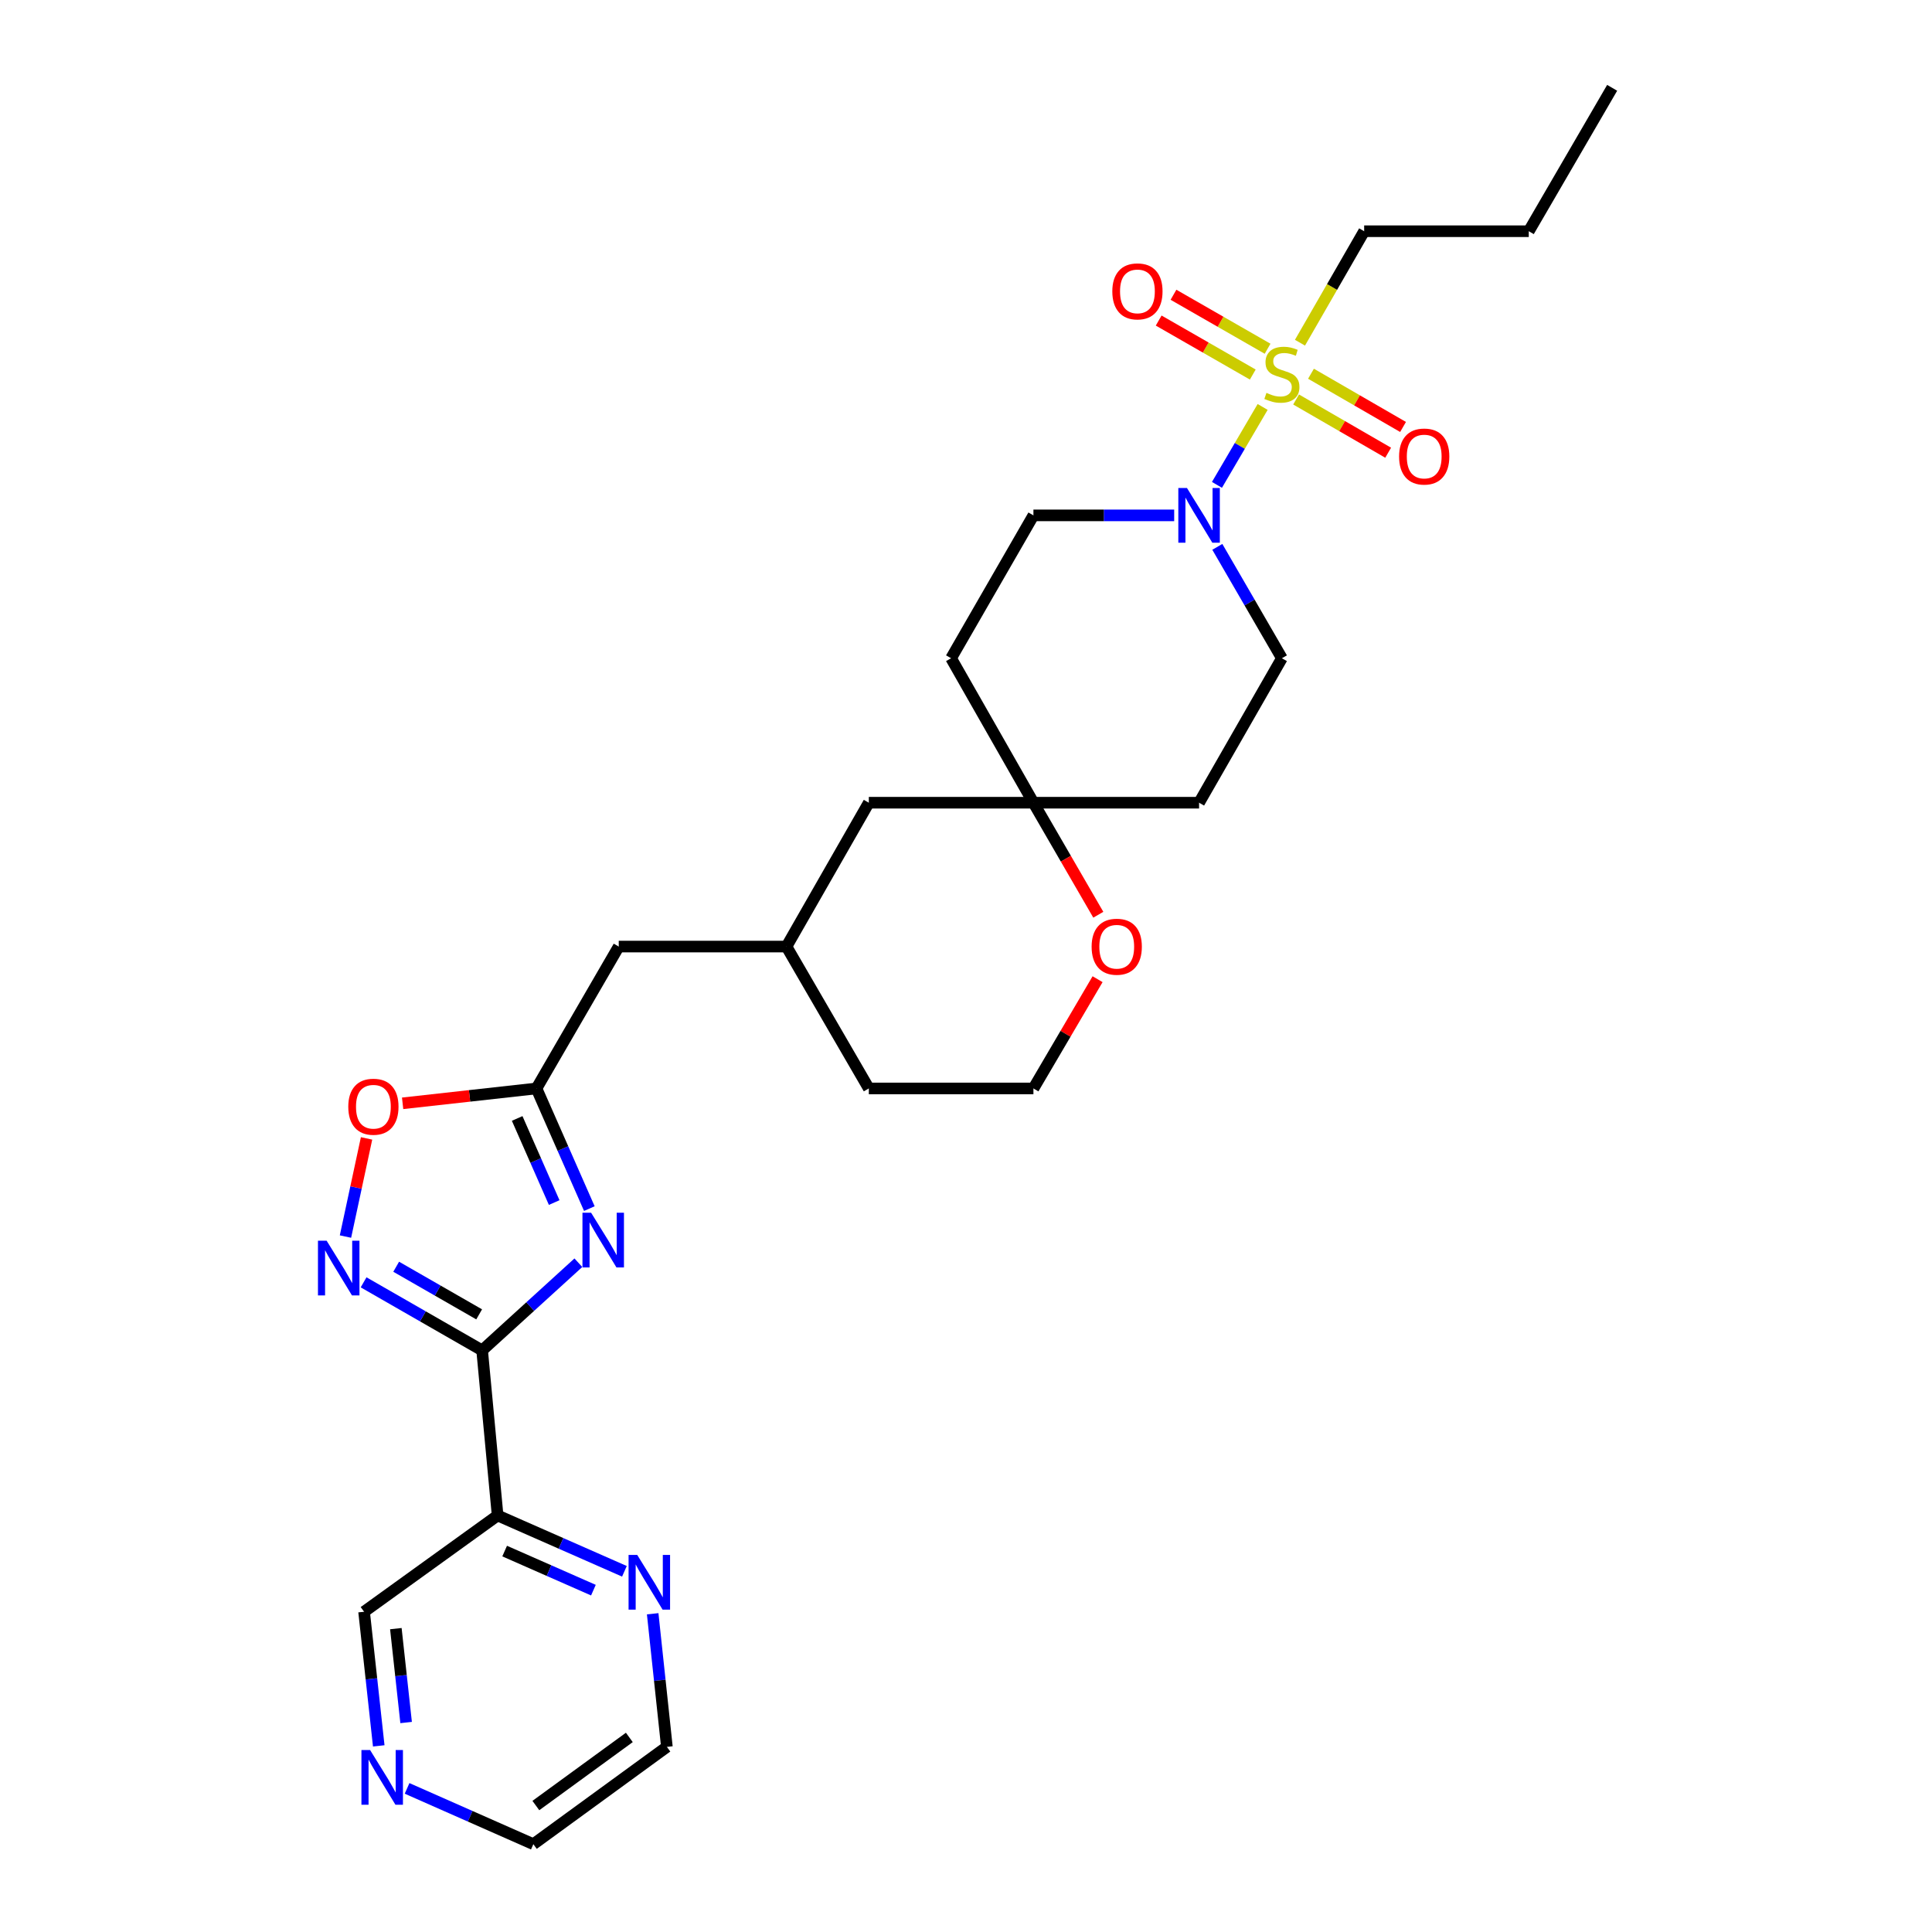 <?xml version='1.0' encoding='iso-8859-1'?>
<svg version='1.1' baseProfile='full'
              xmlns='http://www.w3.org/2000/svg'
                      xmlns:rdkit='http://www.rdkit.org/xml'
                      xmlns:xlink='http://www.w3.org/1999/xlink'
                  xml:space='preserve'
width='1000px' height='1000px' viewBox='0 0 1000 1000'>
<!-- END OF HEADER -->
<rect style='opacity:1.0;fill:#FFFFFF;stroke:none' width='1000' height='1000' x='0' y='0'> </rect>
<path class='bond-3' d='M 653.541,210.633 L 641.717,230.801' style='fill:none;fill-rule:evenodd;stroke:#CCCC00;stroke-width:6px;stroke-linecap:butt;stroke-linejoin:miter;stroke-opacity:1' />
<path class='bond-3' d='M 641.717,230.801 L 629.894,250.97' style='fill:none;fill-rule:evenodd;stroke:#0000FF;stroke-width:6px;stroke-linecap:butt;stroke-linejoin:miter;stroke-opacity:1' />
<path class='bond-8' d='M 670.86,206.778 L 694.685,220.551' style='fill:none;fill-rule:evenodd;stroke:#CCCC00;stroke-width:6px;stroke-linecap:butt;stroke-linejoin:miter;stroke-opacity:1' />
<path class='bond-8' d='M 694.685,220.551 L 718.511,234.325' style='fill:none;fill-rule:evenodd;stroke:#FF0000;stroke-width:6px;stroke-linecap:butt;stroke-linejoin:miter;stroke-opacity:1' />
<path class='bond-8' d='M 678.566,193.447 L 702.392,207.22' style='fill:none;fill-rule:evenodd;stroke:#CCCC00;stroke-width:6px;stroke-linecap:butt;stroke-linejoin:miter;stroke-opacity:1' />
<path class='bond-8' d='M 702.392,207.22 L 726.217,220.994' style='fill:none;fill-rule:evenodd;stroke:#FF0000;stroke-width:6px;stroke-linecap:butt;stroke-linejoin:miter;stroke-opacity:1' />
<path class='bond-9' d='M 656.102,180.51 L 631.748,166.537' style='fill:none;fill-rule:evenodd;stroke:#CCCC00;stroke-width:6px;stroke-linecap:butt;stroke-linejoin:miter;stroke-opacity:1' />
<path class='bond-9' d='M 631.748,166.537 L 607.395,152.565' style='fill:none;fill-rule:evenodd;stroke:#FF0000;stroke-width:6px;stroke-linecap:butt;stroke-linejoin:miter;stroke-opacity:1' />
<path class='bond-9' d='M 648.439,193.865 L 624.085,179.893' style='fill:none;fill-rule:evenodd;stroke:#CCCC00;stroke-width:6px;stroke-linecap:butt;stroke-linejoin:miter;stroke-opacity:1' />
<path class='bond-9' d='M 624.085,179.893 L 599.732,165.92' style='fill:none;fill-rule:evenodd;stroke:#FF0000;stroke-width:6px;stroke-linecap:butt;stroke-linejoin:miter;stroke-opacity:1' />
<path class='bond-18' d='M 672.865,177.38 L 689.477,148.53' style='fill:none;fill-rule:evenodd;stroke:#CCCC00;stroke-width:6px;stroke-linecap:butt;stroke-linejoin:miter;stroke-opacity:1' />
<path class='bond-18' d='M 689.477,148.53 L 706.089,119.681' style='fill:none;fill-rule:evenodd;stroke:#000000;stroke-width:6px;stroke-linecap:butt;stroke-linejoin:miter;stroke-opacity:1' />
<path class='bond-0' d='M 249.551,698.949 L 274.456,676.267' style='fill:none;fill-rule:evenodd;stroke:#000000;stroke-width:6px;stroke-linecap:butt;stroke-linejoin:miter;stroke-opacity:1' />
<path class='bond-0' d='M 274.456,676.267 L 299.361,653.586' style='fill:none;fill-rule:evenodd;stroke:#0000FF;stroke-width:6px;stroke-linecap:butt;stroke-linejoin:miter;stroke-opacity:1' />
<path class='bond-5' d='M 249.551,698.949 L 257.566,784.407' style='fill:none;fill-rule:evenodd;stroke:#000000;stroke-width:6px;stroke-linecap:butt;stroke-linejoin:miter;stroke-opacity:1' />
<path class='bond-30' d='M 249.551,698.949 L 218.873,681.341' style='fill:none;fill-rule:evenodd;stroke:#000000;stroke-width:6px;stroke-linecap:butt;stroke-linejoin:miter;stroke-opacity:1' />
<path class='bond-30' d='M 218.873,681.341 L 188.196,663.733' style='fill:none;fill-rule:evenodd;stroke:#0000FF;stroke-width:6px;stroke-linecap:butt;stroke-linejoin:miter;stroke-opacity:1' />
<path class='bond-30' d='M 248.013,680.312 L 226.538,667.986' style='fill:none;fill-rule:evenodd;stroke:#000000;stroke-width:6px;stroke-linecap:butt;stroke-linejoin:miter;stroke-opacity:1' />
<path class='bond-30' d='M 226.538,667.986 L 205.064,655.661' style='fill:none;fill-rule:evenodd;stroke:#0000FF;stroke-width:6px;stroke-linecap:butt;stroke-linejoin:miter;stroke-opacity:1' />
<path class='bond-1' d='M 305.045,625.57 L 291.361,594.475' style='fill:none;fill-rule:evenodd;stroke:#0000FF;stroke-width:6px;stroke-linecap:butt;stroke-linejoin:miter;stroke-opacity:1' />
<path class='bond-1' d='M 291.361,594.475 L 277.678,563.379' style='fill:none;fill-rule:evenodd;stroke:#000000;stroke-width:6px;stroke-linecap:butt;stroke-linejoin:miter;stroke-opacity:1' />
<path class='bond-1' d='M 286.847,622.444 L 277.268,600.677' style='fill:none;fill-rule:evenodd;stroke:#0000FF;stroke-width:6px;stroke-linecap:butt;stroke-linejoin:miter;stroke-opacity:1' />
<path class='bond-1' d='M 277.268,600.677 L 267.689,578.91' style='fill:none;fill-rule:evenodd;stroke:#000000;stroke-width:6px;stroke-linecap:butt;stroke-linejoin:miter;stroke-opacity:1' />
<path class='bond-2' d='M 178.817,640.043 L 184.274,614.639' style='fill:none;fill-rule:evenodd;stroke:#0000FF;stroke-width:6px;stroke-linecap:butt;stroke-linejoin:miter;stroke-opacity:1' />
<path class='bond-2' d='M 184.274,614.639 L 189.731,589.236' style='fill:none;fill-rule:evenodd;stroke:#FF0000;stroke-width:6px;stroke-linecap:butt;stroke-linejoin:miter;stroke-opacity:1' />
<path class='bond-11' d='M 607.756,266.756 L 571.328,266.756' style='fill:none;fill-rule:evenodd;stroke:#0000FF;stroke-width:6px;stroke-linecap:butt;stroke-linejoin:miter;stroke-opacity:1' />
<path class='bond-11' d='M 571.328,266.756 L 534.899,266.756' style='fill:none;fill-rule:evenodd;stroke:#000000;stroke-width:6px;stroke-linecap:butt;stroke-linejoin:miter;stroke-opacity:1' />
<path class='bond-12' d='M 630.086,283.053 L 646.796,311.881' style='fill:none;fill-rule:evenodd;stroke:#0000FF;stroke-width:6px;stroke-linecap:butt;stroke-linejoin:miter;stroke-opacity:1' />
<path class='bond-12' d='M 646.796,311.881 L 663.506,340.709' style='fill:none;fill-rule:evenodd;stroke:#000000;stroke-width:6px;stroke-linecap:butt;stroke-linejoin:miter;stroke-opacity:1' />
<path class='bond-4' d='M 277.678,563.379 L 320.261,489.94' style='fill:none;fill-rule:evenodd;stroke:#000000;stroke-width:6px;stroke-linecap:butt;stroke-linejoin:miter;stroke-opacity:1' />
<path class='bond-6' d='M 277.678,563.379 L 243.036,567.227' style='fill:none;fill-rule:evenodd;stroke:#000000;stroke-width:6px;stroke-linecap:butt;stroke-linejoin:miter;stroke-opacity:1' />
<path class='bond-6' d='M 243.036,567.227 L 208.395,571.075' style='fill:none;fill-rule:evenodd;stroke:#FF0000;stroke-width:6px;stroke-linecap:butt;stroke-linejoin:miter;stroke-opacity:1' />
<path class='bond-10' d='M 257.566,784.407 L 290.384,798.855' style='fill:none;fill-rule:evenodd;stroke:#000000;stroke-width:6px;stroke-linecap:butt;stroke-linejoin:miter;stroke-opacity:1' />
<path class='bond-10' d='M 290.384,798.855 L 323.202,813.303' style='fill:none;fill-rule:evenodd;stroke:#0000FF;stroke-width:6px;stroke-linecap:butt;stroke-linejoin:miter;stroke-opacity:1' />
<path class='bond-10' d='M 261.207,802.834 L 284.18,812.948' style='fill:none;fill-rule:evenodd;stroke:#000000;stroke-width:6px;stroke-linecap:butt;stroke-linejoin:miter;stroke-opacity:1' />
<path class='bond-10' d='M 284.18,812.948 L 307.152,823.061' style='fill:none;fill-rule:evenodd;stroke:#0000FF;stroke-width:6px;stroke-linecap:butt;stroke-linejoin:miter;stroke-opacity:1' />
<path class='bond-21' d='M 257.566,784.407 L 188.447,834.237' style='fill:none;fill-rule:evenodd;stroke:#000000;stroke-width:6px;stroke-linecap:butt;stroke-linejoin:miter;stroke-opacity:1' />
<path class='bond-7' d='M 534.899,415.483 L 620.64,415.483' style='fill:none;fill-rule:evenodd;stroke:#000000;stroke-width:6px;stroke-linecap:butt;stroke-linejoin:miter;stroke-opacity:1' />
<path class='bond-13' d='M 534.899,415.483 L 551.691,444.476' style='fill:none;fill-rule:evenodd;stroke:#000000;stroke-width:6px;stroke-linecap:butt;stroke-linejoin:miter;stroke-opacity:1' />
<path class='bond-13' d='M 551.691,444.476 L 568.482,473.469' style='fill:none;fill-rule:evenodd;stroke:#FF0000;stroke-width:6px;stroke-linecap:butt;stroke-linejoin:miter;stroke-opacity:1' />
<path class='bond-19' d='M 534.899,415.483 L 449.698,415.483' style='fill:none;fill-rule:evenodd;stroke:#000000;stroke-width:6px;stroke-linecap:butt;stroke-linejoin:miter;stroke-opacity:1' />
<path class='bond-28' d='M 534.899,415.483 L 492.281,340.709' style='fill:none;fill-rule:evenodd;stroke:#000000;stroke-width:6px;stroke-linecap:butt;stroke-linejoin:miter;stroke-opacity:1' />
<path class='bond-23' d='M 337.827,835.278 L 341.503,869.728' style='fill:none;fill-rule:evenodd;stroke:#0000FF;stroke-width:6px;stroke-linecap:butt;stroke-linejoin:miter;stroke-opacity:1' />
<path class='bond-23' d='M 341.503,869.728 L 345.18,904.177' style='fill:none;fill-rule:evenodd;stroke:#000000;stroke-width:6px;stroke-linecap:butt;stroke-linejoin:miter;stroke-opacity:1' />
<path class='bond-15' d='M 534.899,266.756 L 492.281,340.709' style='fill:none;fill-rule:evenodd;stroke:#000000;stroke-width:6px;stroke-linecap:butt;stroke-linejoin:miter;stroke-opacity:1' />
<path class='bond-14' d='M 663.506,340.709 L 620.64,415.483' style='fill:none;fill-rule:evenodd;stroke:#000000;stroke-width:6px;stroke-linecap:butt;stroke-linejoin:miter;stroke-opacity:1' />
<path class='bond-22' d='M 568.105,506.829 L 551.502,535.104' style='fill:none;fill-rule:evenodd;stroke:#FF0000;stroke-width:6px;stroke-linecap:butt;stroke-linejoin:miter;stroke-opacity:1' />
<path class='bond-22' d='M 551.502,535.104 L 534.899,563.379' style='fill:none;fill-rule:evenodd;stroke:#000000;stroke-width:6px;stroke-linecap:butt;stroke-linejoin:miter;stroke-opacity:1' />
<path class='bond-16' d='M 196.038,903.661 L 192.243,868.949' style='fill:none;fill-rule:evenodd;stroke:#0000FF;stroke-width:6px;stroke-linecap:butt;stroke-linejoin:miter;stroke-opacity:1' />
<path class='bond-16' d='M 192.243,868.949 L 188.447,834.237' style='fill:none;fill-rule:evenodd;stroke:#000000;stroke-width:6px;stroke-linecap:butt;stroke-linejoin:miter;stroke-opacity:1' />
<path class='bond-16' d='M 210.206,891.574 L 207.549,867.275' style='fill:none;fill-rule:evenodd;stroke:#0000FF;stroke-width:6px;stroke-linecap:butt;stroke-linejoin:miter;stroke-opacity:1' />
<path class='bond-16' d='M 207.549,867.275 L 204.892,842.977' style='fill:none;fill-rule:evenodd;stroke:#000000;stroke-width:6px;stroke-linecap:butt;stroke-linejoin:miter;stroke-opacity:1' />
<path class='bond-24' d='M 210.701,925.667 L 243.381,940.106' style='fill:none;fill-rule:evenodd;stroke:#0000FF;stroke-width:6px;stroke-linecap:butt;stroke-linejoin:miter;stroke-opacity:1' />
<path class='bond-24' d='M 243.381,940.106 L 276.061,954.545' style='fill:none;fill-rule:evenodd;stroke:#000000;stroke-width:6px;stroke-linecap:butt;stroke-linejoin:miter;stroke-opacity:1' />
<path class='bond-17' d='M 320.261,489.94 L 407.08,489.94' style='fill:none;fill-rule:evenodd;stroke:#000000;stroke-width:6px;stroke-linecap:butt;stroke-linejoin:miter;stroke-opacity:1' />
<path class='bond-26' d='M 706.089,119.681 L 791.291,119.681' style='fill:none;fill-rule:evenodd;stroke:#000000;stroke-width:6px;stroke-linecap:butt;stroke-linejoin:miter;stroke-opacity:1' />
<path class='bond-20' d='M 449.698,415.483 L 407.08,489.94' style='fill:none;fill-rule:evenodd;stroke:#000000;stroke-width:6px;stroke-linecap:butt;stroke-linejoin:miter;stroke-opacity:1' />
<path class='bond-25' d='M 407.08,489.94 L 449.698,563.379' style='fill:none;fill-rule:evenodd;stroke:#000000;stroke-width:6px;stroke-linecap:butt;stroke-linejoin:miter;stroke-opacity:1' />
<path class='bond-29' d='M 534.899,563.379 L 449.698,563.379' style='fill:none;fill-rule:evenodd;stroke:#000000;stroke-width:6px;stroke-linecap:butt;stroke-linejoin:miter;stroke-opacity:1' />
<path class='bond-31' d='M 345.18,904.177 L 276.061,954.545' style='fill:none;fill-rule:evenodd;stroke:#000000;stroke-width:6px;stroke-linecap:butt;stroke-linejoin:miter;stroke-opacity:1' />
<path class='bond-31' d='M 325.744,899.288 L 277.36,934.546' style='fill:none;fill-rule:evenodd;stroke:#000000;stroke-width:6px;stroke-linecap:butt;stroke-linejoin:miter;stroke-opacity:1' />
<path class='bond-27' d='M 791.291,119.681 L 834.448,45.455' style='fill:none;fill-rule:evenodd;stroke:#000000;stroke-width:6px;stroke-linecap:butt;stroke-linejoin:miter;stroke-opacity:1' />
<path  class='atom-0' d='M 655.506 203.353
Q 655.826 203.473, 657.146 204.033
Q 658.466 204.593, 659.906 204.953
Q 661.386 205.273, 662.826 205.273
Q 665.506 205.273, 667.066 203.993
Q 668.626 202.673, 668.626 200.393
Q 668.626 198.833, 667.826 197.873
Q 667.066 196.913, 665.866 196.393
Q 664.666 195.873, 662.666 195.273
Q 660.146 194.513, 658.626 193.793
Q 657.146 193.073, 656.066 191.553
Q 655.026 190.033, 655.026 187.473
Q 655.026 183.913, 657.426 181.713
Q 659.866 179.513, 664.666 179.513
Q 667.946 179.513, 671.666 181.073
L 670.746 184.153
Q 667.346 182.753, 664.786 182.753
Q 662.026 182.753, 660.506 183.913
Q 658.986 185.033, 659.026 186.993
Q 659.026 188.513, 659.786 189.433
Q 660.586 190.353, 661.706 190.873
Q 662.866 191.393, 664.786 191.993
Q 667.346 192.793, 668.866 193.593
Q 670.386 194.393, 671.466 196.033
Q 672.586 197.633, 672.586 200.393
Q 672.586 204.313, 669.946 206.433
Q 667.346 208.513, 662.986 208.513
Q 660.466 208.513, 658.546 207.953
Q 656.666 207.433, 654.426 206.513
L 655.506 203.353
' fill='#CCCC00'/>
<path  class='atom-2' d='M 305.96 627.714
L 315.24 642.714
Q 316.16 644.194, 317.64 646.874
Q 319.12 649.554, 319.2 649.714
L 319.2 627.714
L 322.96 627.714
L 322.96 656.034
L 319.08 656.034
L 309.12 639.634
Q 307.96 637.714, 306.72 635.514
Q 305.52 633.314, 305.16 632.634
L 305.16 656.034
L 301.48 656.034
L 301.48 627.714
L 305.96 627.714
' fill='#0000FF'/>
<path  class='atom-3' d='M 169.056 642.18
L 178.336 657.18
Q 179.256 658.66, 180.736 661.34
Q 182.216 664.02, 182.296 664.18
L 182.296 642.18
L 186.056 642.18
L 186.056 670.5
L 182.176 670.5
L 172.216 654.1
Q 171.056 652.18, 169.816 649.98
Q 168.616 647.78, 168.256 647.1
L 168.256 670.5
L 164.576 670.5
L 164.576 642.18
L 169.056 642.18
' fill='#0000FF'/>
<path  class='atom-4' d='M 614.38 252.596
L 623.66 267.596
Q 624.58 269.076, 626.06 271.756
Q 627.54 274.436, 627.62 274.596
L 627.62 252.596
L 631.38 252.596
L 631.38 280.916
L 627.5 280.916
L 617.54 264.516
Q 616.38 262.596, 615.14 260.396
Q 613.94 258.196, 613.58 257.516
L 613.58 280.916
L 609.9 280.916
L 609.9 252.596
L 614.38 252.596
' fill='#0000FF'/>
<path  class='atom-7' d='M 180.271 572.835
Q 180.271 566.035, 183.631 562.235
Q 186.991 558.435, 193.271 558.435
Q 199.551 558.435, 202.911 562.235
Q 206.271 566.035, 206.271 572.835
Q 206.271 579.715, 202.871 583.635
Q 199.471 587.515, 193.271 587.515
Q 187.031 587.515, 183.631 583.635
Q 180.271 579.755, 180.271 572.835
M 193.271 584.315
Q 197.591 584.315, 199.911 581.435
Q 202.271 578.515, 202.271 572.835
Q 202.271 567.275, 199.911 564.475
Q 197.591 561.635, 193.271 561.635
Q 188.951 561.635, 186.591 564.435
Q 184.271 567.235, 184.271 572.835
Q 184.271 578.555, 186.591 581.435
Q 188.951 584.315, 193.271 584.315
' fill='#FF0000'/>
<path  class='atom-9' d='M 724.167 236.297
Q 724.167 229.497, 727.527 225.697
Q 730.887 221.897, 737.167 221.897
Q 743.447 221.897, 746.807 225.697
Q 750.167 229.497, 750.167 236.297
Q 750.167 243.177, 746.767 247.097
Q 743.367 250.977, 737.167 250.977
Q 730.927 250.977, 727.527 247.097
Q 724.167 243.217, 724.167 236.297
M 737.167 247.777
Q 741.487 247.777, 743.807 244.897
Q 746.167 241.977, 746.167 236.297
Q 746.167 230.737, 743.807 227.937
Q 741.487 225.097, 737.167 225.097
Q 732.847 225.097, 730.487 227.897
Q 728.167 230.697, 728.167 236.297
Q 728.167 242.017, 730.487 244.897
Q 732.847 247.777, 737.167 247.777
' fill='#FF0000'/>
<path  class='atom-10' d='M 575.732 150.813
Q 575.732 144.013, 579.092 140.213
Q 582.452 136.413, 588.732 136.413
Q 595.012 136.413, 598.372 140.213
Q 601.732 144.013, 601.732 150.813
Q 601.732 157.693, 598.332 161.613
Q 594.932 165.493, 588.732 165.493
Q 582.492 165.493, 579.092 161.613
Q 575.732 157.733, 575.732 150.813
M 588.732 162.293
Q 593.052 162.293, 595.372 159.413
Q 597.732 156.493, 597.732 150.813
Q 597.732 145.253, 595.372 142.453
Q 593.052 139.613, 588.732 139.613
Q 584.412 139.613, 582.052 142.413
Q 579.732 145.213, 579.732 150.813
Q 579.732 156.533, 582.052 159.413
Q 584.412 162.293, 588.732 162.293
' fill='#FF0000'/>
<path  class='atom-11' d='M 329.827 804.816
L 339.107 819.816
Q 340.027 821.296, 341.507 823.976
Q 342.987 826.656, 343.067 826.816
L 343.067 804.816
L 346.827 804.816
L 346.827 833.136
L 342.947 833.136
L 332.987 816.736
Q 331.827 814.816, 330.587 812.616
Q 329.387 810.416, 329.027 809.736
L 329.027 833.136
L 325.347 833.136
L 325.347 804.816
L 329.827 804.816
' fill='#0000FF'/>
<path  class='atom-14' d='M 565.022 490.02
Q 565.022 483.22, 568.382 479.42
Q 571.742 475.62, 578.022 475.62
Q 584.302 475.62, 587.662 479.42
Q 591.022 483.22, 591.022 490.02
Q 591.022 496.9, 587.622 500.82
Q 584.222 504.7, 578.022 504.7
Q 571.782 504.7, 568.382 500.82
Q 565.022 496.94, 565.022 490.02
M 578.022 501.5
Q 582.342 501.5, 584.662 498.62
Q 587.022 495.7, 587.022 490.02
Q 587.022 484.46, 584.662 481.66
Q 582.342 478.82, 578.022 478.82
Q 573.702 478.82, 571.342 481.62
Q 569.022 484.42, 569.022 490.02
Q 569.022 495.74, 571.342 498.62
Q 573.702 501.5, 578.022 501.5
' fill='#FF0000'/>
<path  class='atom-17' d='M 191.562 905.817
L 200.842 920.817
Q 201.762 922.297, 203.242 924.977
Q 204.722 927.657, 204.802 927.817
L 204.802 905.817
L 208.562 905.817
L 208.562 934.137
L 204.682 934.137
L 194.722 917.737
Q 193.562 915.817, 192.322 913.617
Q 191.122 911.417, 190.762 910.737
L 190.762 934.137
L 187.082 934.137
L 187.082 905.817
L 191.562 905.817
' fill='#0000FF'/>
</svg>

